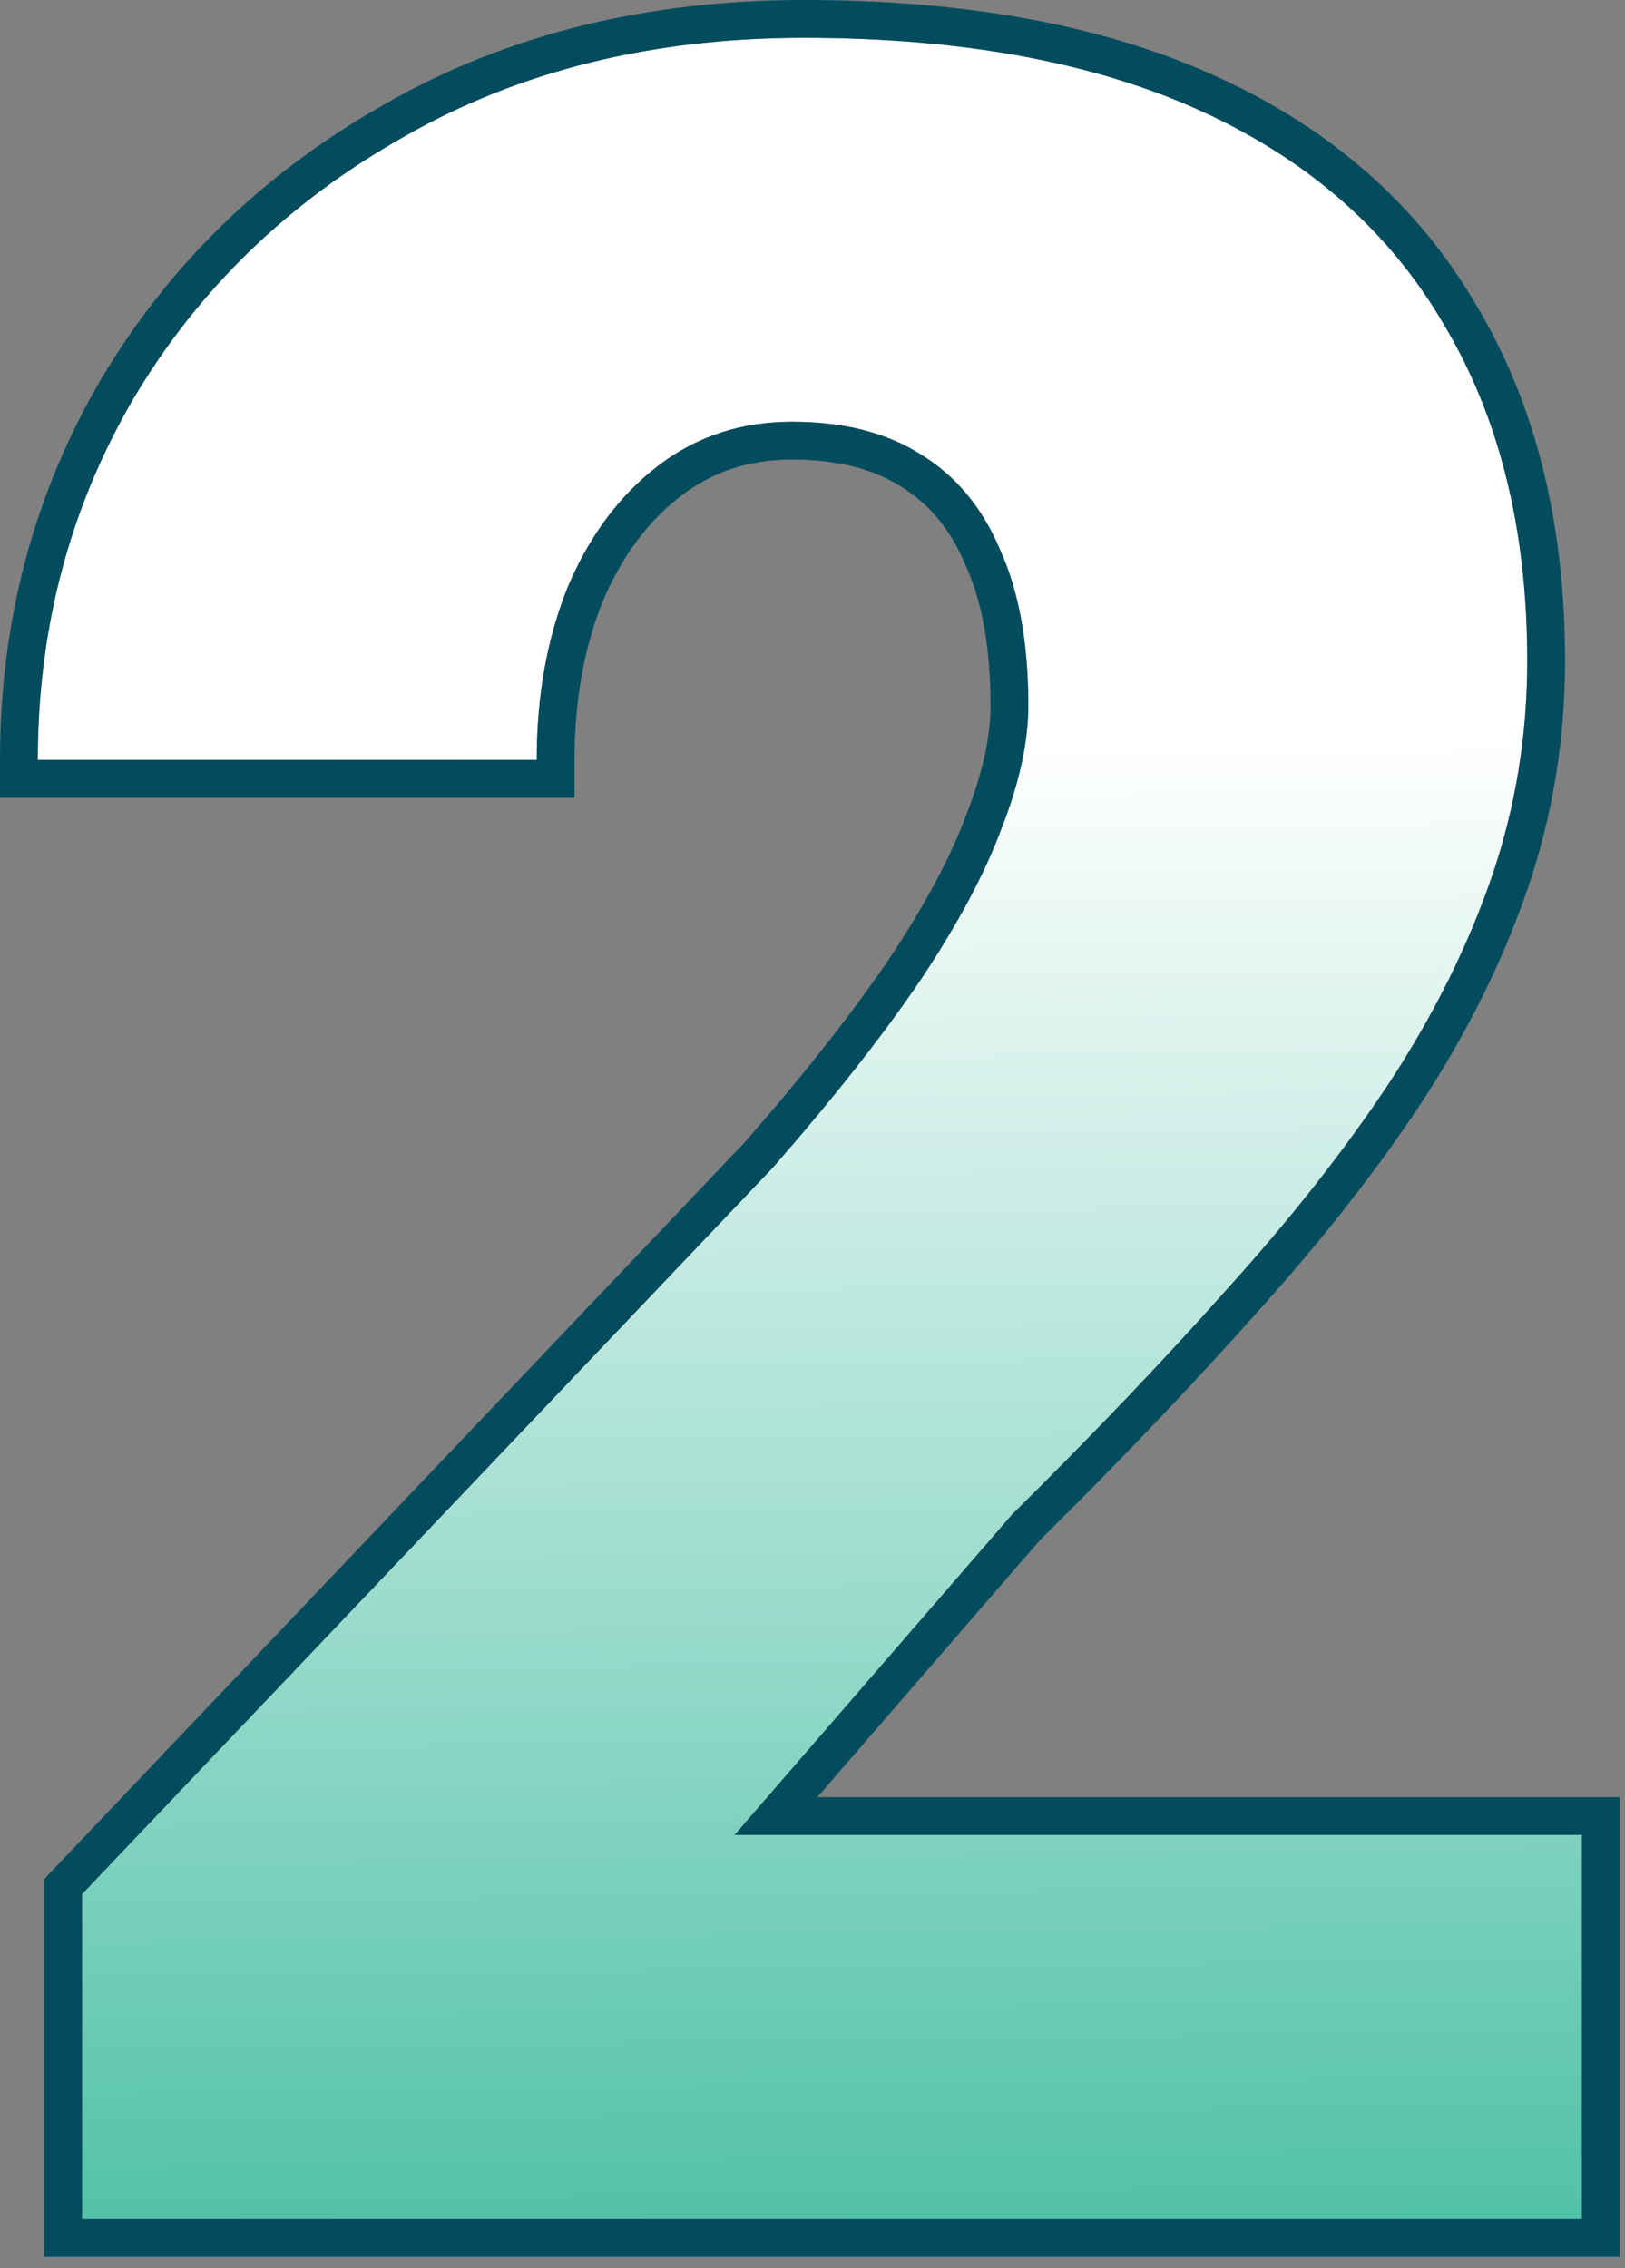 <?xml version="1.0" encoding="UTF-8"?>
<svg xmlns="http://www.w3.org/2000/svg" width="43" height="60" viewBox="0 0 43 60" fill="none">
  <rect x="0" y="0" width="43" height="60" fill="#808080" stroke="none"/>
  <path d="M41.859 48.539V58.695H2.172V50.102L20.453 30.883C22.068 29.034 23.37 27.38 24.359 25.922C25.349 24.438 26.065 23.096 26.508 21.898C26.977 20.701 27.211 19.62 27.211 18.656C27.211 17.016 26.963 15.648 26.469 14.555C26 13.435 25.297 12.588 24.359 12.016C23.448 11.443 22.315 11.156 20.961 11.156C19.607 11.156 18.422 11.547 17.406 12.328C16.391 13.109 15.596 14.177 15.023 15.531C14.477 16.885 14.203 18.409 14.203 20.102H1C1 16.612 1.846 13.422 3.539 10.531C5.258 7.641 7.641 5.336 10.688 3.617C13.734 1.872 17.263 1 21.273 1C25.466 1 28.982 1.651 31.82 2.953C34.659 4.255 36.794 6.143 38.227 8.617C39.685 11.065 40.414 14.021 40.414 17.484C40.414 19.463 40.102 21.365 39.477 23.188C38.852 25.01 37.953 26.82 36.781 28.617C35.609 30.388 34.177 32.211 32.484 34.086C30.818 35.961 28.917 37.953 26.781 40.062L19.438 48.539H41.859Z" fill="url(#paint0_linear_3422_21379)"></path>
  <path fill-rule="evenodd" clip-rule="evenodd" d="M42.859 47.539V59.695H1.172V49.702L19.714 30.209C21.303 28.388 22.573 26.773 23.53 25.364C24.49 23.922 25.163 22.653 25.57 21.552L25.573 21.543L25.577 21.534C26.014 20.416 26.211 19.461 26.211 18.656C26.211 17.109 25.977 15.893 25.558 14.967L25.552 14.954L25.546 14.941C25.15 13.994 24.577 13.321 23.838 12.869L23.827 12.862C23.112 12.412 22.175 12.156 20.961 12.156C19.814 12.156 18.846 12.482 18.016 13.121C17.158 13.781 16.463 14.698 15.948 15.913C15.458 17.129 15.203 18.52 15.203 20.102V21.102H0V20.102C0 16.442 0.89 13.076 2.676 10.026L2.68 10.02C4.491 6.974 7.002 4.549 10.194 2.748C13.411 0.906 17.115 0 21.273 0C25.563 0 29.231 0.665 32.237 2.044C35.244 3.423 37.543 5.444 39.089 8.111C40.655 10.743 41.414 13.882 41.414 17.484C41.414 19.571 41.084 21.582 40.422 23.512C39.768 25.421 38.831 27.305 37.619 29.163L37.615 29.169C36.412 30.988 34.948 32.849 33.229 34.753C31.554 36.638 29.647 38.636 27.512 40.747L21.627 47.539H42.859ZM19.438 48.539H41.859V58.695H2.172V50.102L20.453 30.883C22.068 29.034 23.37 27.38 24.359 25.922C25.349 24.438 26.065 23.096 26.508 21.898C26.977 20.701 27.211 19.62 27.211 18.656C27.211 17.016 26.963 15.648 26.469 14.555C26 13.435 25.297 12.588 24.359 12.016C23.448 11.443 22.315 11.156 20.961 11.156C19.607 11.156 18.422 11.547 17.406 12.328C16.391 13.109 15.596 14.177 15.023 15.531C14.477 16.885 14.203 18.409 14.203 20.102H1C1 19.765 1.008 19.432 1.024 19.102C1.171 16 2.009 13.143 3.539 10.531C5.258 7.641 7.641 5.336 10.688 3.617C13.734 1.872 17.263 1 21.273 1C25.466 1 28.982 1.651 31.82 2.953C34.659 4.255 36.794 6.143 38.227 8.617C39.685 11.065 40.414 14.021 40.414 17.484C40.414 19.463 40.102 21.365 39.477 23.188C38.852 25.01 37.953 26.82 36.781 28.617C35.609 30.388 34.177 32.211 32.484 34.086C30.818 35.961 28.917 37.953 26.781 40.062L19.438 48.539Z" fill="#024C5E"></path>
  <defs>
    <linearGradient id="paint0_linear_3422_21379" x1="22.156" y1="19.695" x2="22.656" y2="58.695" gradientUnits="userSpaceOnUse">
      <stop stop-color="white"></stop>
      <stop offset="1" stop-color="#52C2A8"></stop>
    </linearGradient>
  </defs>
</svg>
